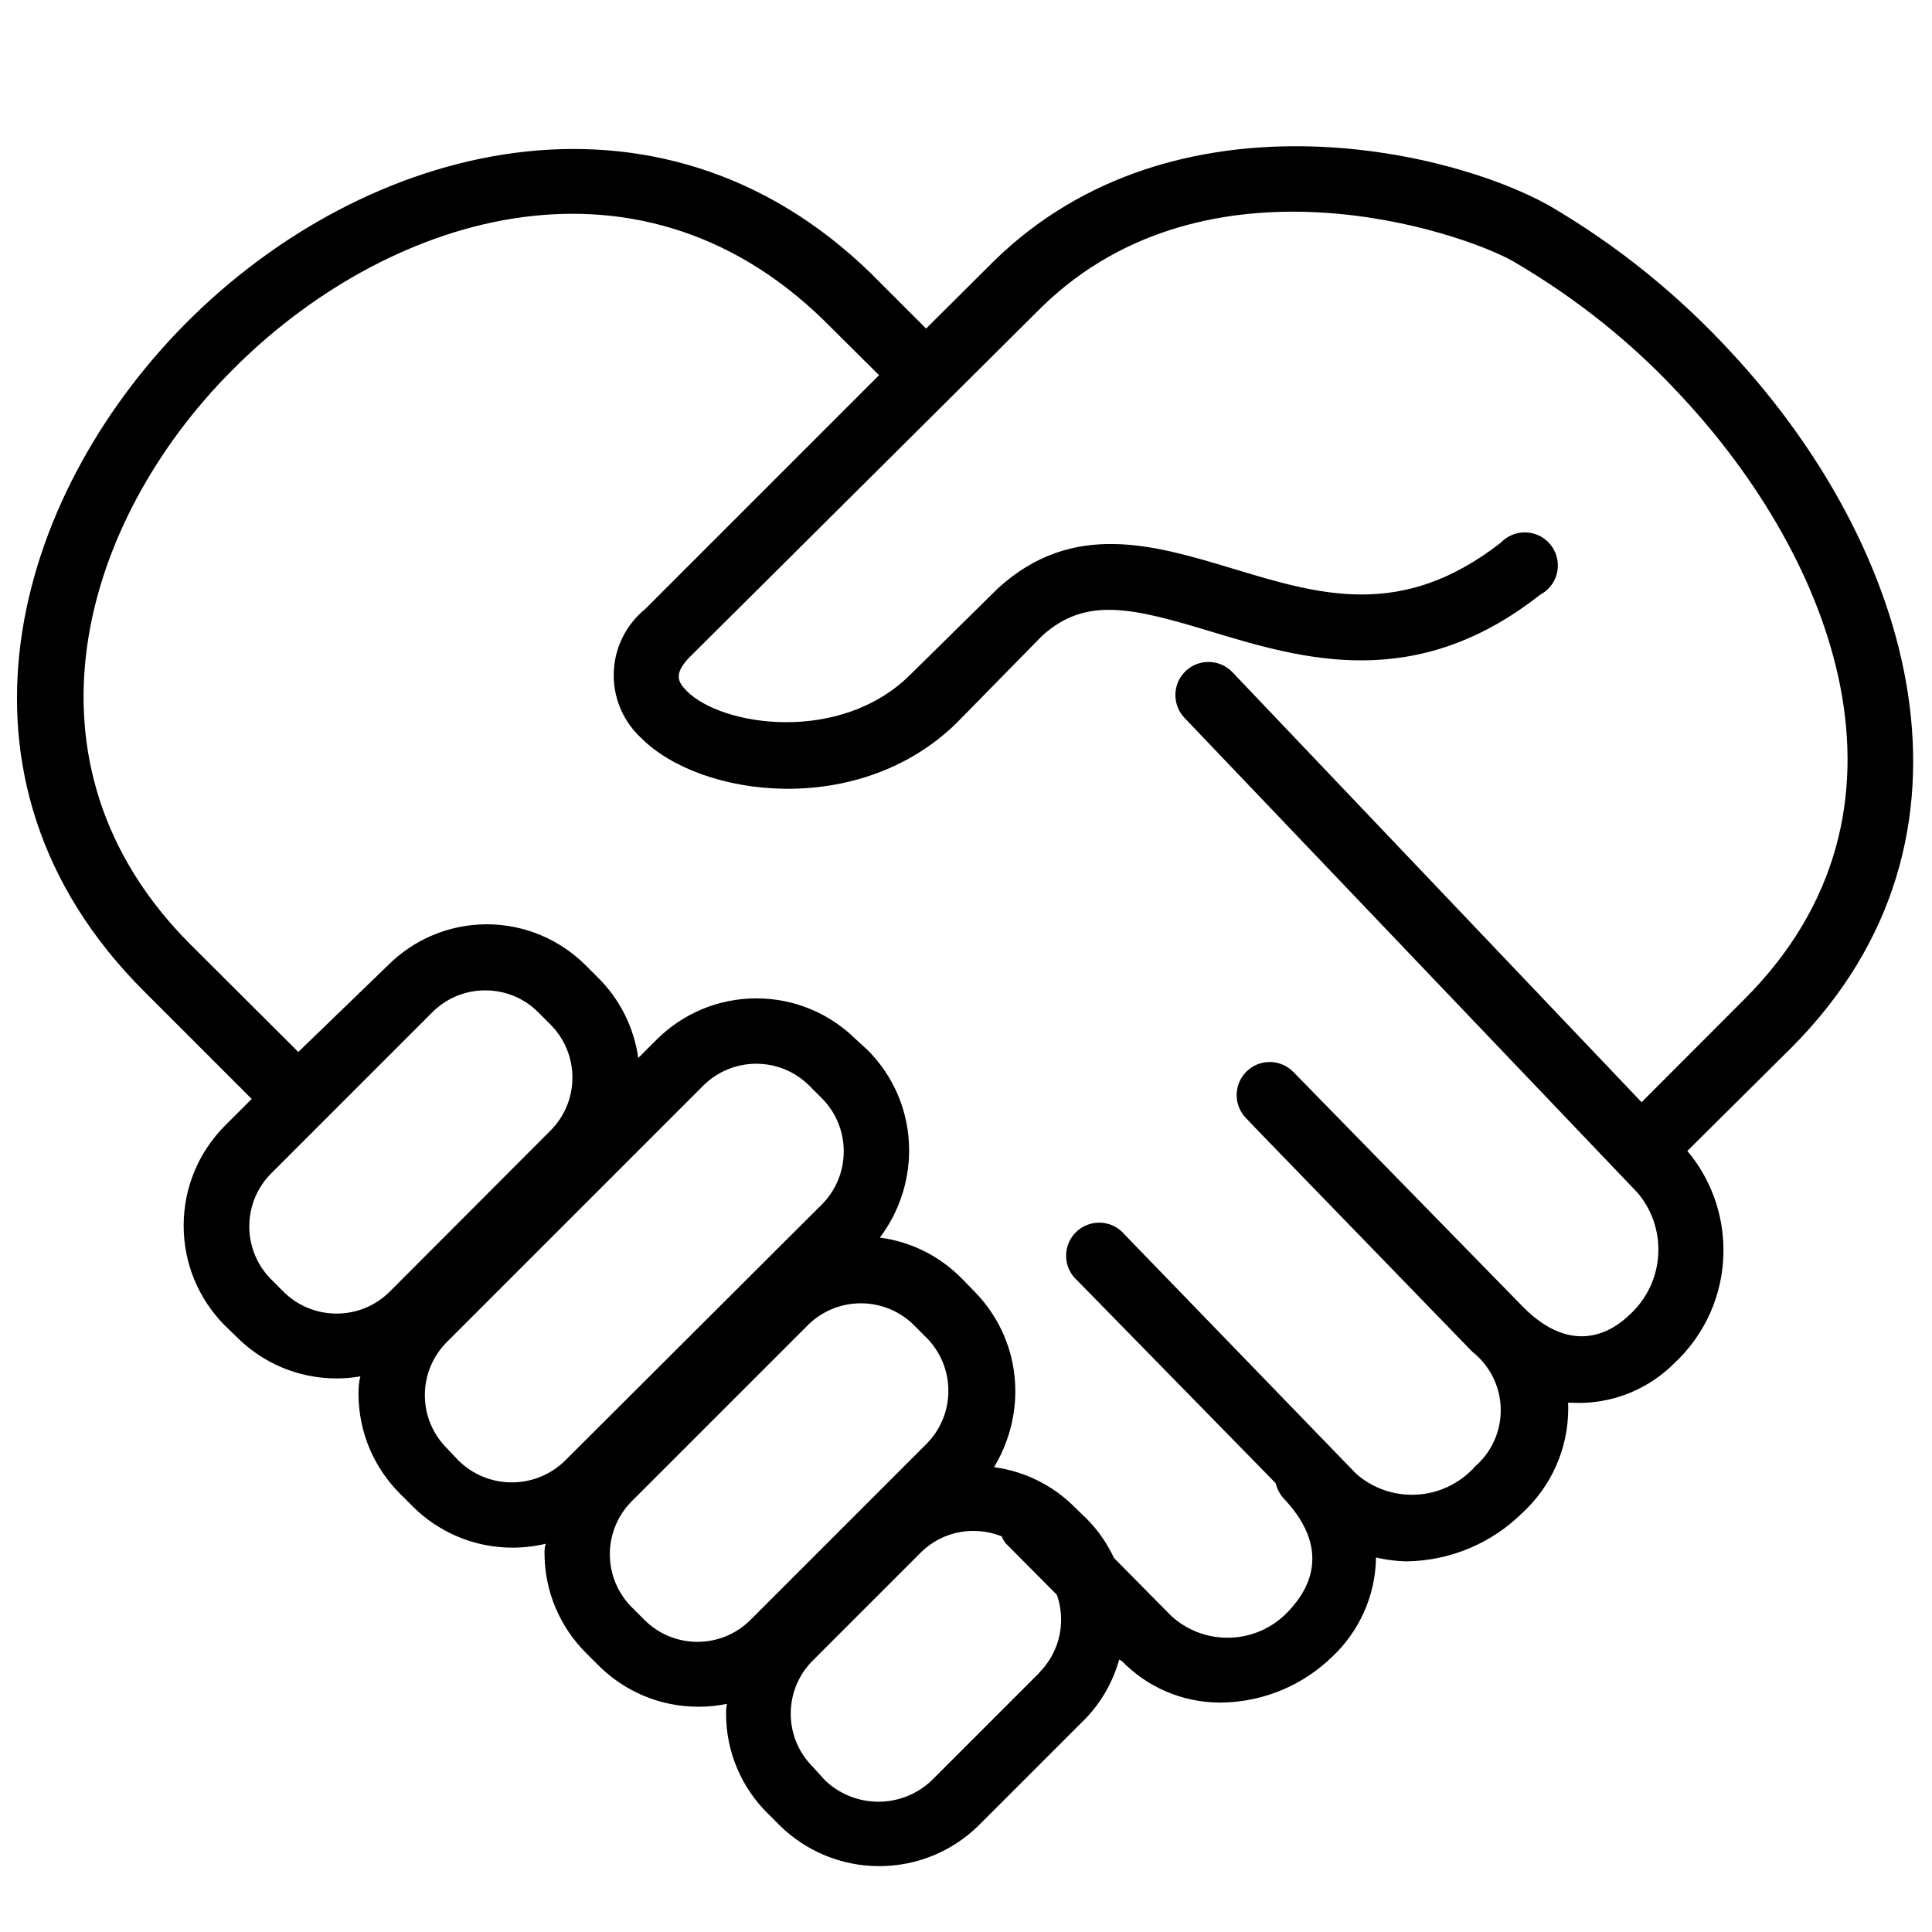 <?xml version="1.0" encoding="utf-8"?>
<!-- Generated by IcoMoon.io -->
<!DOCTYPE svg PUBLIC "-//W3C//DTD SVG 1.1//EN" "http://www.w3.org/Graphics/SVG/1.1/DTD/svg11.dtd">
<svg version="1.1" xmlns="http://www.w3.org/2000/svg" xmlns:xlink="http://www.w3.org/1999/xlink" width="32" height="32" viewBox="0 0 32 32">
<path d="M28.68 5.842c-0.883-0.961-1.899-1.782-3.023-2.438-1.683-0.943-6.203-1.972-9.167 0.893l-1.151 1.145-0.92-0.92c-3.528-3.43-8.388-2.164-11.368 0.86-2.8 2.838-4.202 7.505-0.663 11.039l1.781 1.781-0.455 0.455c-0.416 0.423-0.672 1.003-0.672 1.644s0.257 1.221 0.673 1.644l0.208 0.202c0.422 0.422 1.006 0.684 1.65 0.684 0.135 0 0.267-0.011 0.396-0.034-0.025 0.087-0.031 0.186-0.031 0.287 0 0.646 0.262 1.231 0.686 1.655l0.208 0.208c0.424 0.424 1.009 0.687 1.656 0.687 0.19 0 0.375-0.023 0.552-0.065-0.019 0.049-0.021 0.101-0.021 0.155 0 0.645 0.262 1.228 0.684 1.651l0.208 0.208c0.424 0.424 1.010 0.686 1.657 0.686 0.162 0 0.32-0.016 0.473-0.048-0.015 0.057-0.015 0.112-0.015 0.167 0.001 0.642 0.263 1.224 0.685 1.643l0.208 0.208c0.423 0.414 1.004 0.67 1.644 0.67s1.22-0.256 1.644-0.671l1.786-1.786c0.253-0.268 0.442-0.598 0.544-0.964l0.042 0.022c0.414 0.426 0.992 0.69 1.632 0.69 0.004 0 0.008 0 0.012-0 0.718-0.008 1.369-0.297 1.846-0.762 0.437-0.413 0.713-0.995 0.722-1.641 0.154 0.037 0.331 0.061 0.513 0.064 0.743-0.013 1.412-0.313 1.903-0.795 0.473-0.432 0.768-1.052 0.768-1.74 0-0.031-0.001-0.062-0.002-0.093l0.203 0.004c0.603-0.008 1.147-0.254 1.545-0.647 0.508-0.469 0.825-1.138 0.825-1.882 0-0.626-0.225-1.2-0.598-1.645l1.724-1.711c3.479-3.49 2-8.289-0.992-11.51zM6.454 21.395c-0.226 0.224-0.536 0.362-0.879 0.362s-0.654-0.138-0.879-0.362l-0.203-0.203c-0.225-0.225-0.364-0.536-0.364-0.879s0.139-0.654 0.364-0.879l2.668-2.668c0.223-0.223 0.531-0.362 0.872-0.362 0.002 0 0.003 0 0.005 0h-0c0.001 0 0.003 0 0.004 0 0.341 0 0.649 0.138 0.872 0.362v0l0.203 0.203c0.225 0.225 0.364 0.536 0.364 0.879s-0.139 0.654-0.364 0.879zM9.357 24.195c-0.227 0.221-0.537 0.358-0.879 0.358s-0.652-0.136-0.88-0.358l-0.197-0.208c-0.225-0.225-0.364-0.536-0.364-0.879s0.139-0.654 0.364-0.879l4.246-4.246c0.225-0.225 0.536-0.364 0.879-0.364s0.654 0.139 0.879 0.364l0.208 0.208c0.224 0.226 0.362 0.536 0.362 0.879s-0.138 0.654-0.362 0.879zM12.431 26.83c-0.225 0.225-0.536 0.364-0.879 0.364s-0.654-0.139-0.879-0.364l-0.208-0.208c-0.225-0.225-0.364-0.536-0.364-0.879s0.139-0.654 0.364-0.879l2.915-2.915c0.226-0.224 0.536-0.362 0.879-0.362s0.654 0.138 0.879 0.362l0.208 0.208c0.224 0.226 0.362 0.536 0.362 0.879s-0.138 0.654-0.362 0.879zM17.214 27.707l-1.786 1.786c-0.229 0.216-0.539 0.349-0.879 0.349s-0.65-0.133-0.88-0.35l-0.208-0.229c-0.225-0.225-0.364-0.536-0.364-0.879s0.139-0.654 0.364-0.879l1.786-1.786c0.223-0.223 0.531-0.362 0.872-0.362 0.002 0 0.003 0 0.005 0h-0c0.166 0 0.324 0.032 0.469 0.091 0.015 0.045 0.042 0.087 0.074 0.124l0.838 0.843c0.044 0.123 0.070 0.264 0.070 0.412 0 0.342-0.138 0.651-0.361 0.876zM27.19 18.256l-6.777-7.122c-0.1-0.105-0.241-0.17-0.397-0.17-0.303 0-0.548 0.245-0.548 0.548 0 0.147 0.058 0.28 0.151 0.378l7.505 7.867c0.214 0.252 0.344 0.581 0.344 0.941 0 0.434-0.19 0.824-0.491 1.091-0.253 0.242-0.922 0.708-1.766-0.158l-3.786-3.873c-0.1-0.103-0.24-0.168-0.394-0.168-0.303 0-0.548 0.245-0.548 0.548 0 0.148 0.059 0.282 0.154 0.381l0.252 0.263 3.495 3.605c0.289 0.228 0.473 0.578 0.473 0.971 0 0.368-0.161 0.698-0.417 0.924-0.26 0.293-0.635 0.476-1.053 0.476-0.356 0-0.68-0.132-0.927-0.35l-3.833-3.96c-0.101-0.121-0.252-0.197-0.421-0.197-0.303 0-0.548 0.245-0.548 0.548 0 0.163 0.071 0.31 0.185 0.41l3.288 3.359c0.022 0.096 0.066 0.179 0.127 0.247 0.898 0.942 0.295 1.643 0.087 1.868-0.253 0.273-0.613 0.443-1.014 0.443-0.359 0-0.687-0.137-0.932-0.362l-0.947-0.958c-0.117-0.247-0.265-0.459-0.444-0.641l-0.208-0.202c-0.352-0.353-0.817-0.593-1.336-0.662 0.217-0.358 0.353-0.793 0.353-1.259 0-0.646-0.261-1.232-0.683-1.657l-0.203-0.208c-0.356-0.363-0.829-0.61-1.358-0.678 0.298-0.395 0.485-0.899 0.485-1.446 0-0.646-0.261-1.232-0.683-1.656l-0.203-0.186c-0.422-0.417-1.003-0.675-1.644-0.675s-1.221 0.258-1.644 0.675l-0.312 0.312c-0.075-0.523-0.315-0.979-0.663-1.326l-0.203-0.203c-0.42-0.422-1.001-0.684-1.643-0.685h-0c-0.642 0.001-1.224 0.263-1.643 0.685l-1.479 1.43-1.781-1.775c-3.013-3.008-1.786-7.029 0.668-9.5 2.52-2.553 6.673-3.912 9.817-0.844l0.915 0.909-3.873 3.873c-0.319 0.261-0.522 0.655-0.522 1.097 0 0.408 0.173 0.776 0.449 1.034 0.992 1.003 3.628 1.338 5.238-0.251l1.408-1.435c0.723-0.657 1.496-0.466 2.8-0.071 1.507 0.455 3.38 1.019 5.446-0.608 0.178-0.093 0.297-0.276 0.297-0.487 0-0.303-0.245-0.548-0.548-0.548-0.158 0-0.301 0.067-0.401 0.174-1.644 1.277-2.997 0.861-4.449 0.422-1.293-0.389-2.635-0.794-3.868 0.323l-1.468 1.446c-1.156 1.14-3.112 0.849-3.693 0.263-0.142-0.142-0.236-0.285 0.066-0.581l5.818-5.785c2.739-2.663 6.914-1.249 7.796-0.756 1.082 0.632 2.009 1.383 2.808 2.254 2.451 2.633 4.188 6.824 1.021 9.98z"></path>
</svg>
